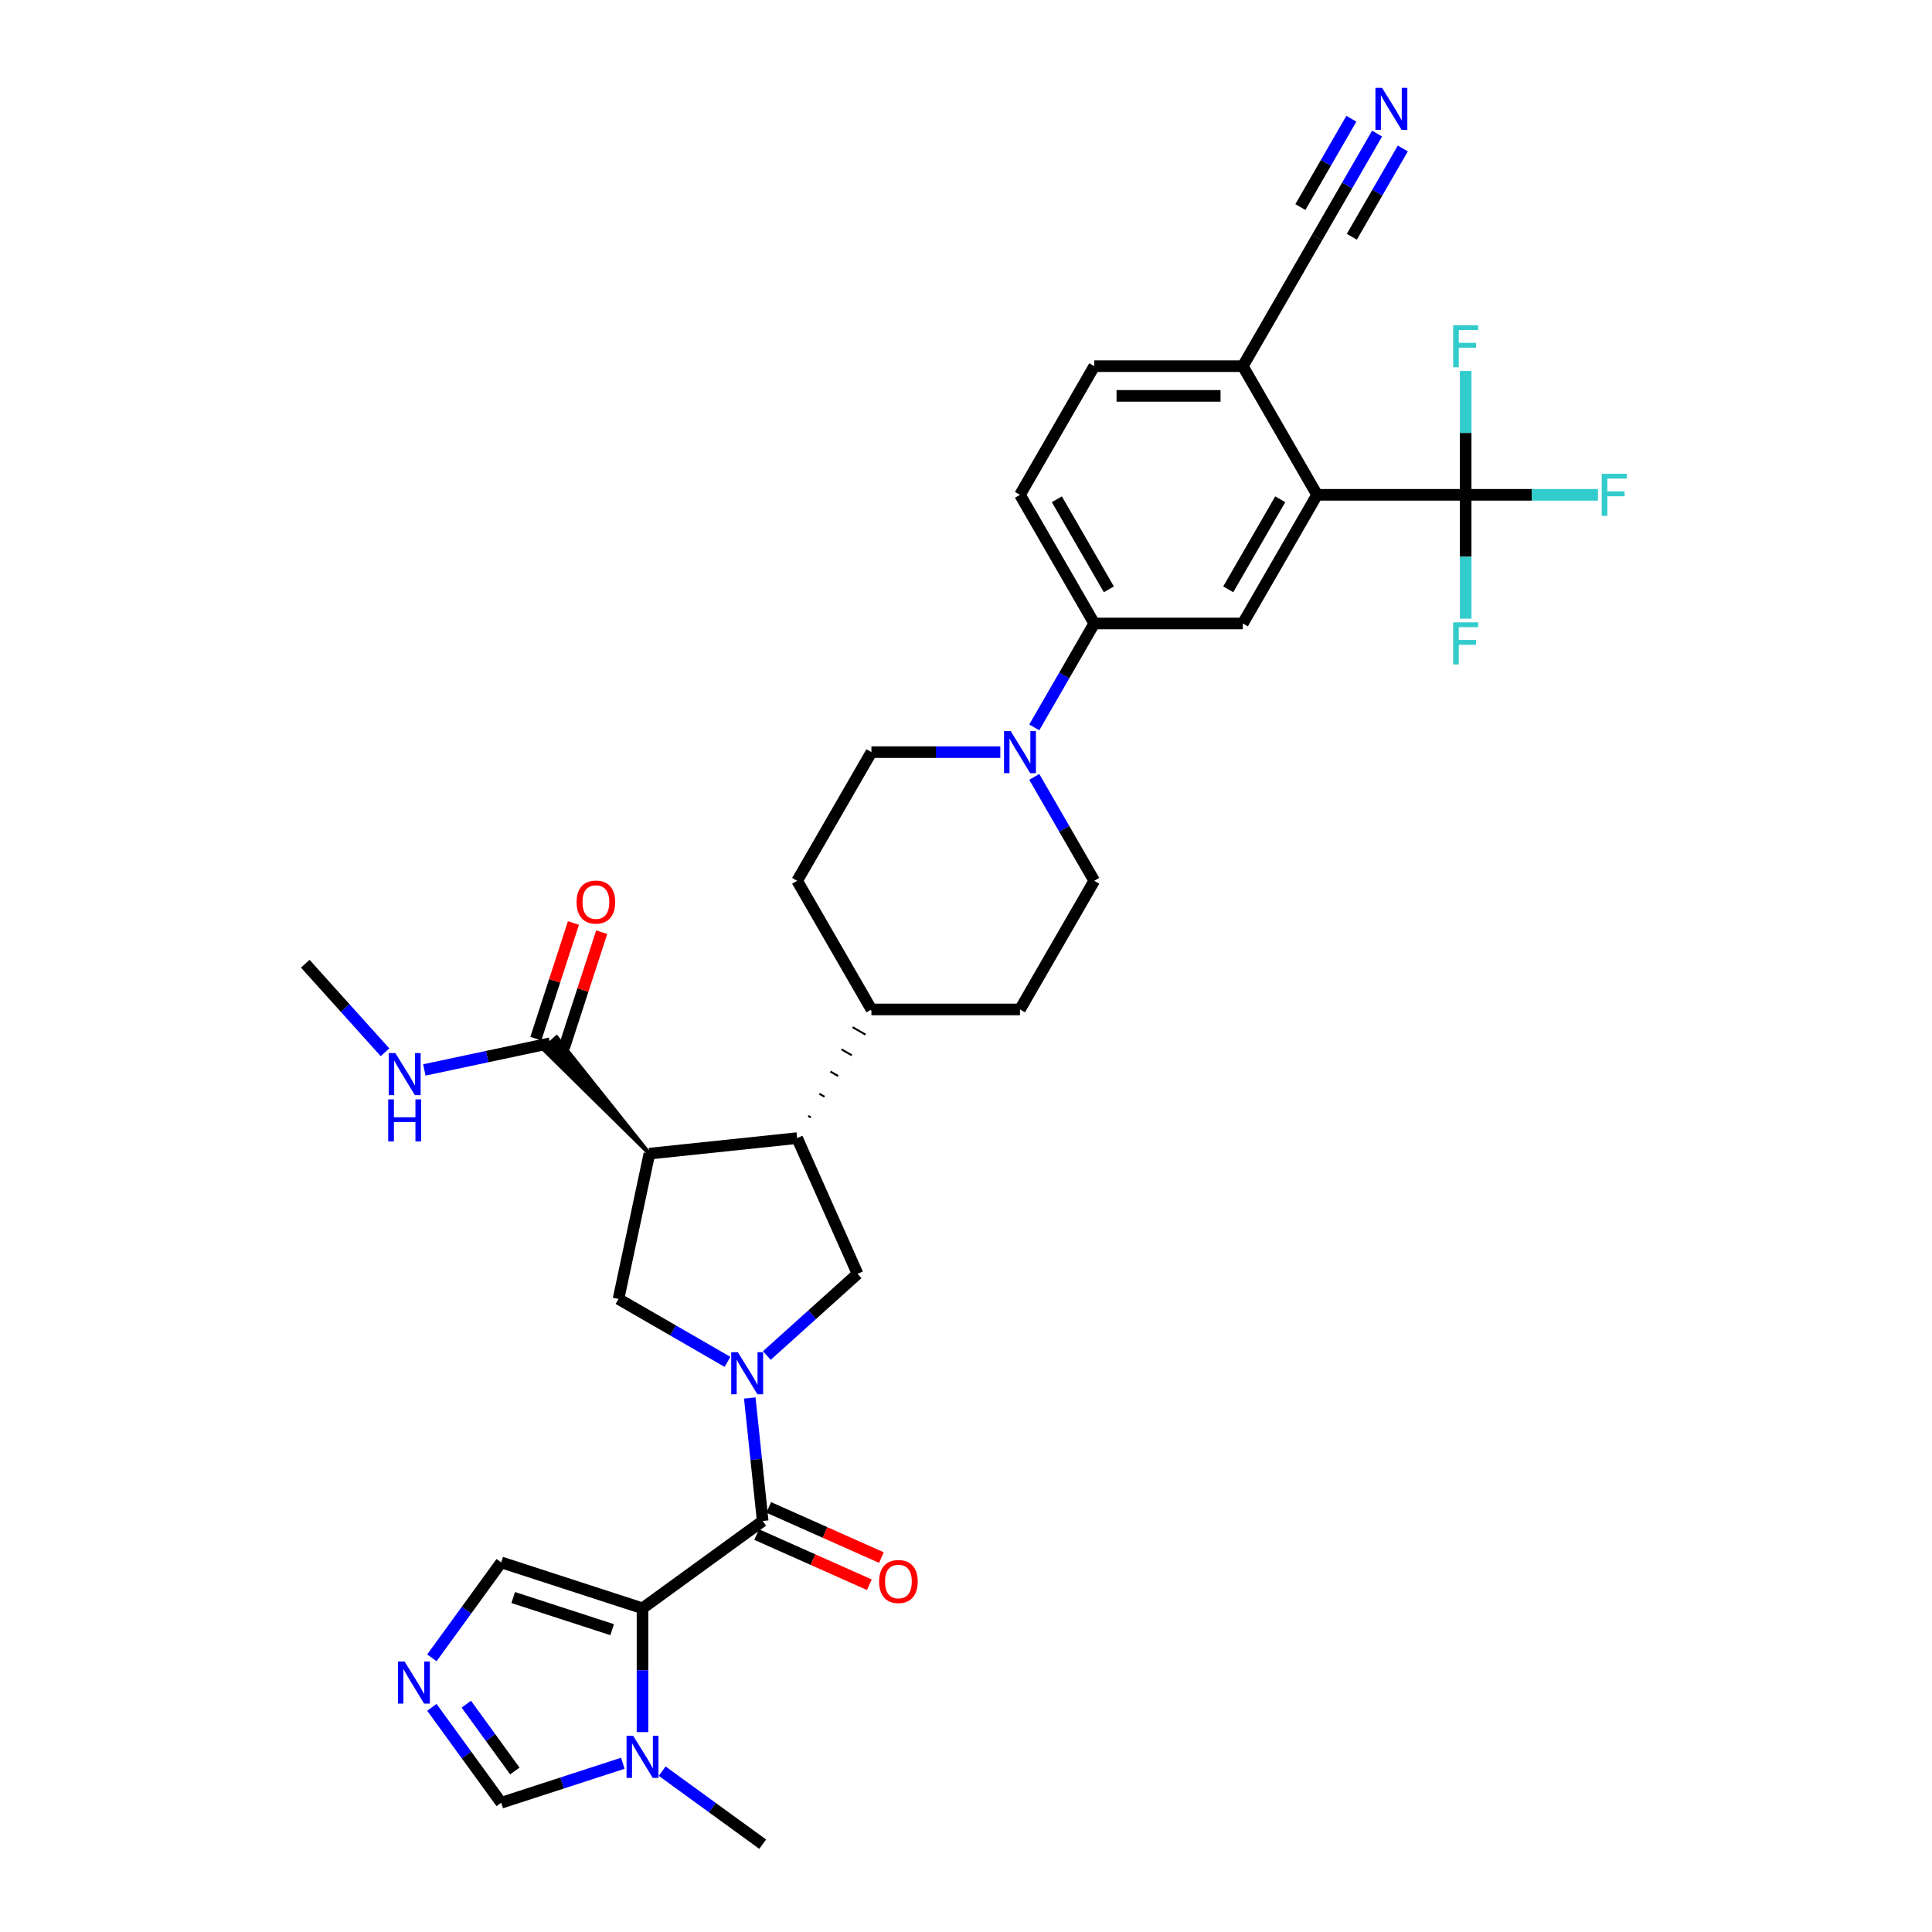 <?xml version='1.0' encoding='iso-8859-1'?>
<svg version='1.1' baseProfile='full'
              xmlns='http://www.w3.org/2000/svg'
                      xmlns:rdkit='http://www.rdkit.org/xml'
                      xmlns:xlink='http://www.w3.org/1999/xlink'
                  xml:space='preserve'
width='1000px' height='1000px' viewBox='0 0 1000 1000'>
<!-- END OF HEADER -->
<rect style='opacity:1.0;fill:#FFFFFF;stroke:none' width='1000' height='1000' x='0' y='0'> </rect>
<path class='bond-1' d='M 388.078,723.593 L 391.423,755.425' style='fill:none;fill-rule:evenodd;stroke:#0000FF;stroke-width:6px;stroke-linecap:butt;stroke-linejoin:miter;stroke-opacity:1' />
<path class='bond-1' d='M 391.423,755.425 L 394.769,787.256' style='fill:none;fill-rule:evenodd;stroke:#000000;stroke-width:6px;stroke-linecap:butt;stroke-linejoin:miter;stroke-opacity:1' />
<path class='bond-3' d='M 376.55,704.905 L 348.344,688.62' style='fill:none;fill-rule:evenodd;stroke:#0000FF;stroke-width:6px;stroke-linecap:butt;stroke-linejoin:miter;stroke-opacity:1' />
<path class='bond-3' d='M 348.344,688.62 L 320.138,672.335' style='fill:none;fill-rule:evenodd;stroke:#000000;stroke-width:6px;stroke-linecap:butt;stroke-linejoin:miter;stroke-opacity:1' />
<path class='bond-7' d='M 396.912,701.616 L 420.393,680.473' style='fill:none;fill-rule:evenodd;stroke:#0000FF;stroke-width:6px;stroke-linecap:butt;stroke-linejoin:miter;stroke-opacity:1' />
<path class='bond-7' d='M 420.393,680.473 L 443.875,659.33' style='fill:none;fill-rule:evenodd;stroke:#000000;stroke-width:6px;stroke-linecap:butt;stroke-linejoin:miter;stroke-opacity:1' />
<path class='bond-0' d='M 332.56,832.453 L 394.769,787.256' style='fill:none;fill-rule:evenodd;stroke:#000000;stroke-width:6px;stroke-linecap:butt;stroke-linejoin:miter;stroke-opacity:1' />
<path class='bond-5' d='M 332.56,832.453 L 332.56,864.495' style='fill:none;fill-rule:evenodd;stroke:#000000;stroke-width:6px;stroke-linecap:butt;stroke-linejoin:miter;stroke-opacity:1' />
<path class='bond-5' d='M 332.56,864.495 L 332.56,896.537' style='fill:none;fill-rule:evenodd;stroke:#0000FF;stroke-width:6px;stroke-linecap:butt;stroke-linejoin:miter;stroke-opacity:1' />
<path class='bond-14' d='M 332.56,832.453 L 259.429,808.692' style='fill:none;fill-rule:evenodd;stroke:#000000;stroke-width:6px;stroke-linecap:butt;stroke-linejoin:miter;stroke-opacity:1' />
<path class='bond-14' d='M 316.838,843.515 L 265.646,826.882' style='fill:none;fill-rule:evenodd;stroke:#000000;stroke-width:6px;stroke-linecap:butt;stroke-linejoin:miter;stroke-opacity:1' />
<path class='bond-20' d='M 391.641,794.281 L 420.805,807.265' style='fill:none;fill-rule:evenodd;stroke:#000000;stroke-width:6px;stroke-linecap:butt;stroke-linejoin:miter;stroke-opacity:1' />
<path class='bond-20' d='M 420.805,807.265 L 449.969,820.25' style='fill:none;fill-rule:evenodd;stroke:#FF0000;stroke-width:6px;stroke-linecap:butt;stroke-linejoin:miter;stroke-opacity:1' />
<path class='bond-20' d='M 397.896,780.231 L 427.06,793.216' style='fill:none;fill-rule:evenodd;stroke:#000000;stroke-width:6px;stroke-linecap:butt;stroke-linejoin:miter;stroke-opacity:1' />
<path class='bond-20' d='M 427.06,793.216 L 456.224,806.201' style='fill:none;fill-rule:evenodd;stroke:#FF0000;stroke-width:6px;stroke-linecap:butt;stroke-linejoin:miter;stroke-opacity:1' />
<path class='bond-2' d='M 336.126,597.121 L 320.138,672.335' style='fill:none;fill-rule:evenodd;stroke:#000000;stroke-width:6px;stroke-linecap:butt;stroke-linejoin:miter;stroke-opacity:1' />
<path class='bond-11' d='M 336.126,597.121 L 288.102,536.89 L 281.245,543.065 Z' style='fill:#000000;fill-rule:evenodd;fill-opacity:1;stroke:#000000;stroke-width:2px;stroke-linecap:butt;stroke-linejoin:miter;stroke-opacity:1;' />
<path class='bond-34' d='M 336.126,597.121 L 412.599,589.084' style='fill:none;fill-rule:evenodd;stroke:#000000;stroke-width:6px;stroke-linecap:butt;stroke-linejoin:miter;stroke-opacity:1' />
<path class='bond-4' d='M 412.599,589.084 L 443.875,659.33' style='fill:none;fill-rule:evenodd;stroke:#000000;stroke-width:6px;stroke-linecap:butt;stroke-linejoin:miter;stroke-opacity:1' />
<path class='bond-19' d='M 419.673,578.369 L 418.341,577.6' style='fill:none;fill-rule:evenodd;stroke:#000000;stroke-width:1.0px;stroke-linecap:butt;stroke-linejoin:miter;stroke-opacity:1' />
<path class='bond-19' d='M 426.747,567.655 L 424.083,566.117' style='fill:none;fill-rule:evenodd;stroke:#000000;stroke-width:1.0px;stroke-linecap:butt;stroke-linejoin:miter;stroke-opacity:1' />
<path class='bond-19' d='M 433.82,556.941 L 429.825,554.634' style='fill:none;fill-rule:evenodd;stroke:#000000;stroke-width:1.0px;stroke-linecap:butt;stroke-linejoin:miter;stroke-opacity:1' />
<path class='bond-19' d='M 440.894,546.226 L 435.567,543.151' style='fill:none;fill-rule:evenodd;stroke:#000000;stroke-width:1.0px;stroke-linecap:butt;stroke-linejoin:miter;stroke-opacity:1' />
<path class='bond-19' d='M 447.968,535.512 L 441.309,531.667' style='fill:none;fill-rule:evenodd;stroke:#000000;stroke-width:1.0px;stroke-linecap:butt;stroke-linejoin:miter;stroke-opacity:1' />
<path class='bond-19' d='M 455.042,524.798 L 447.051,520.184' style='fill:none;fill-rule:evenodd;stroke:#000000;stroke-width:1.0px;stroke-linecap:butt;stroke-linejoin:miter;stroke-opacity:1' />
<path class='bond-15' d='M 322.379,912.656 L 290.904,922.883' style='fill:none;fill-rule:evenodd;stroke:#0000FF;stroke-width:6px;stroke-linecap:butt;stroke-linejoin:miter;stroke-opacity:1' />
<path class='bond-15' d='M 290.904,922.883 L 259.429,933.11' style='fill:none;fill-rule:evenodd;stroke:#000000;stroke-width:6px;stroke-linecap:butt;stroke-linejoin:miter;stroke-opacity:1' />
<path class='bond-32' d='M 342.741,916.745 L 368.755,935.645' style='fill:none;fill-rule:evenodd;stroke:#0000FF;stroke-width:6px;stroke-linecap:butt;stroke-linejoin:miter;stroke-opacity:1' />
<path class='bond-32' d='M 368.755,935.645 L 394.769,954.545' style='fill:none;fill-rule:evenodd;stroke:#000000;stroke-width:6px;stroke-linecap:butt;stroke-linejoin:miter;stroke-opacity:1' />
<path class='bond-6' d='M 758.624,256.121 L 681.73,256.121' style='fill:none;fill-rule:evenodd;stroke:#000000;stroke-width:6px;stroke-linecap:butt;stroke-linejoin:miter;stroke-opacity:1' />
<path class='bond-26' d='M 758.624,256.121 L 792.873,256.121' style='fill:none;fill-rule:evenodd;stroke:#000000;stroke-width:6px;stroke-linecap:butt;stroke-linejoin:miter;stroke-opacity:1' />
<path class='bond-26' d='M 792.873,256.121 L 827.122,256.121' style='fill:none;fill-rule:evenodd;stroke:#33CCCC;stroke-width:6px;stroke-linecap:butt;stroke-linejoin:miter;stroke-opacity:1' />
<path class='bond-27' d='M 758.624,256.121 L 758.624,288.163' style='fill:none;fill-rule:evenodd;stroke:#000000;stroke-width:6px;stroke-linecap:butt;stroke-linejoin:miter;stroke-opacity:1' />
<path class='bond-27' d='M 758.624,288.163 L 758.624,320.205' style='fill:none;fill-rule:evenodd;stroke:#33CCCC;stroke-width:6px;stroke-linecap:butt;stroke-linejoin:miter;stroke-opacity:1' />
<path class='bond-28' d='M 758.624,256.121 L 758.624,224.079' style='fill:none;fill-rule:evenodd;stroke:#000000;stroke-width:6px;stroke-linecap:butt;stroke-linejoin:miter;stroke-opacity:1' />
<path class='bond-28' d='M 758.624,224.079 L 758.624,192.037' style='fill:none;fill-rule:evenodd;stroke:#33CCCC;stroke-width:6px;stroke-linecap:butt;stroke-linejoin:miter;stroke-opacity:1' />
<path class='bond-8' d='M 681.73,256.121 L 643.283,322.713' style='fill:none;fill-rule:evenodd;stroke:#000000;stroke-width:6px;stroke-linecap:butt;stroke-linejoin:miter;stroke-opacity:1' />
<path class='bond-8' d='M 662.644,258.42 L 635.731,305.035' style='fill:none;fill-rule:evenodd;stroke:#000000;stroke-width:6px;stroke-linecap:butt;stroke-linejoin:miter;stroke-opacity:1' />
<path class='bond-37' d='M 681.73,256.121 L 643.283,189.528' style='fill:none;fill-rule:evenodd;stroke:#000000;stroke-width:6px;stroke-linecap:butt;stroke-linejoin:miter;stroke-opacity:1' />
<path class='bond-9' d='M 517.76,389.306 L 484.403,389.306' style='fill:none;fill-rule:evenodd;stroke:#0000FF;stroke-width:6px;stroke-linecap:butt;stroke-linejoin:miter;stroke-opacity:1' />
<path class='bond-9' d='M 484.403,389.306 L 451.046,389.306' style='fill:none;fill-rule:evenodd;stroke:#000000;stroke-width:6px;stroke-linecap:butt;stroke-linejoin:miter;stroke-opacity:1' />
<path class='bond-13' d='M 535.337,376.495 L 550.863,349.604' style='fill:none;fill-rule:evenodd;stroke:#0000FF;stroke-width:6px;stroke-linecap:butt;stroke-linejoin:miter;stroke-opacity:1' />
<path class='bond-13' d='M 550.863,349.604 L 566.388,322.713' style='fill:none;fill-rule:evenodd;stroke:#000000;stroke-width:6px;stroke-linecap:butt;stroke-linejoin:miter;stroke-opacity:1' />
<path class='bond-36' d='M 535.337,402.116 L 550.863,429.007' style='fill:none;fill-rule:evenodd;stroke:#0000FF;stroke-width:6px;stroke-linecap:butt;stroke-linejoin:miter;stroke-opacity:1' />
<path class='bond-36' d='M 550.863,429.007 L 566.388,455.898' style='fill:none;fill-rule:evenodd;stroke:#000000;stroke-width:6px;stroke-linecap:butt;stroke-linejoin:miter;stroke-opacity:1' />
<path class='bond-10' d='M 223.539,858.09 L 241.484,833.391' style='fill:none;fill-rule:evenodd;stroke:#0000FF;stroke-width:6px;stroke-linecap:butt;stroke-linejoin:miter;stroke-opacity:1' />
<path class='bond-10' d='M 241.484,833.391 L 259.429,808.692' style='fill:none;fill-rule:evenodd;stroke:#000000;stroke-width:6px;stroke-linecap:butt;stroke-linejoin:miter;stroke-opacity:1' />
<path class='bond-35' d='M 223.539,883.711 L 241.484,908.411' style='fill:none;fill-rule:evenodd;stroke:#0000FF;stroke-width:6px;stroke-linecap:butt;stroke-linejoin:miter;stroke-opacity:1' />
<path class='bond-35' d='M 241.484,908.411 L 259.429,933.11' style='fill:none;fill-rule:evenodd;stroke:#000000;stroke-width:6px;stroke-linecap:butt;stroke-linejoin:miter;stroke-opacity:1' />
<path class='bond-35' d='M 241.364,882.082 L 253.926,899.371' style='fill:none;fill-rule:evenodd;stroke:#0000FF;stroke-width:6px;stroke-linecap:butt;stroke-linejoin:miter;stroke-opacity:1' />
<path class='bond-35' d='M 253.926,899.371 L 266.487,916.66' style='fill:none;fill-rule:evenodd;stroke:#000000;stroke-width:6px;stroke-linecap:butt;stroke-linejoin:miter;stroke-opacity:1' />
<path class='bond-23' d='M 291.986,542.354 L 301.711,512.424' style='fill:none;fill-rule:evenodd;stroke:#000000;stroke-width:6px;stroke-linecap:butt;stroke-linejoin:miter;stroke-opacity:1' />
<path class='bond-23' d='M 301.711,512.424 L 311.436,482.495' style='fill:none;fill-rule:evenodd;stroke:#FF0000;stroke-width:6px;stroke-linecap:butt;stroke-linejoin:miter;stroke-opacity:1' />
<path class='bond-23' d='M 277.36,537.601 L 287.085,507.672' style='fill:none;fill-rule:evenodd;stroke:#000000;stroke-width:6px;stroke-linecap:butt;stroke-linejoin:miter;stroke-opacity:1' />
<path class='bond-23' d='M 287.085,507.672 L 296.81,477.742' style='fill:none;fill-rule:evenodd;stroke:#FF0000;stroke-width:6px;stroke-linecap:butt;stroke-linejoin:miter;stroke-opacity:1' />
<path class='bond-31' d='M 284.673,539.978 L 252.157,546.889' style='fill:none;fill-rule:evenodd;stroke:#000000;stroke-width:6px;stroke-linecap:butt;stroke-linejoin:miter;stroke-opacity:1' />
<path class='bond-31' d='M 252.157,546.889 L 219.64,553.801' style='fill:none;fill-rule:evenodd;stroke:#0000FF;stroke-width:6px;stroke-linecap:butt;stroke-linejoin:miter;stroke-opacity:1' />
<path class='bond-12' d='M 643.283,322.713 L 566.388,322.713' style='fill:none;fill-rule:evenodd;stroke:#000000;stroke-width:6px;stroke-linecap:butt;stroke-linejoin:miter;stroke-opacity:1' />
<path class='bond-24' d='M 566.388,322.713 L 527.941,256.121' style='fill:none;fill-rule:evenodd;stroke:#000000;stroke-width:6px;stroke-linecap:butt;stroke-linejoin:miter;stroke-opacity:1' />
<path class='bond-24' d='M 573.939,305.035 L 547.026,258.42' style='fill:none;fill-rule:evenodd;stroke:#000000;stroke-width:6px;stroke-linecap:butt;stroke-linejoin:miter;stroke-opacity:1' />
<path class='bond-16' d='M 712.781,69.153 L 697.255,96.044' style='fill:none;fill-rule:evenodd;stroke:#0000FF;stroke-width:6px;stroke-linecap:butt;stroke-linejoin:miter;stroke-opacity:1' />
<path class='bond-16' d='M 697.255,96.044 L 681.73,122.935' style='fill:none;fill-rule:evenodd;stroke:#000000;stroke-width:6px;stroke-linecap:butt;stroke-linejoin:miter;stroke-opacity:1' />
<path class='bond-16' d='M 699.462,61.464 L 686.266,84.321' style='fill:none;fill-rule:evenodd;stroke:#0000FF;stroke-width:6px;stroke-linecap:butt;stroke-linejoin:miter;stroke-opacity:1' />
<path class='bond-16' d='M 686.266,84.321 L 673.069,107.179' style='fill:none;fill-rule:evenodd;stroke:#000000;stroke-width:6px;stroke-linecap:butt;stroke-linejoin:miter;stroke-opacity:1' />
<path class='bond-16' d='M 726.099,76.843 L 712.903,99.7' style='fill:none;fill-rule:evenodd;stroke:#0000FF;stroke-width:6px;stroke-linecap:butt;stroke-linejoin:miter;stroke-opacity:1' />
<path class='bond-16' d='M 712.903,99.7 L 699.706,122.558' style='fill:none;fill-rule:evenodd;stroke:#000000;stroke-width:6px;stroke-linecap:butt;stroke-linejoin:miter;stroke-opacity:1' />
<path class='bond-17' d='M 681.73,122.935 L 643.283,189.528' style='fill:none;fill-rule:evenodd;stroke:#000000;stroke-width:6px;stroke-linecap:butt;stroke-linejoin:miter;stroke-opacity:1' />
<path class='bond-18' d='M 643.283,189.528 L 566.388,189.528' style='fill:none;fill-rule:evenodd;stroke:#000000;stroke-width:6px;stroke-linecap:butt;stroke-linejoin:miter;stroke-opacity:1' />
<path class='bond-18' d='M 631.748,204.907 L 577.922,204.907' style='fill:none;fill-rule:evenodd;stroke:#000000;stroke-width:6px;stroke-linecap:butt;stroke-linejoin:miter;stroke-opacity:1' />
<path class='bond-29' d='M 451.046,522.491 L 527.941,522.491' style='fill:none;fill-rule:evenodd;stroke:#000000;stroke-width:6px;stroke-linecap:butt;stroke-linejoin:miter;stroke-opacity:1' />
<path class='bond-30' d='M 451.046,522.491 L 412.599,455.898' style='fill:none;fill-rule:evenodd;stroke:#000000;stroke-width:6px;stroke-linecap:butt;stroke-linejoin:miter;stroke-opacity:1' />
<path class='bond-21' d='M 451.046,389.306 L 412.599,455.898' style='fill:none;fill-rule:evenodd;stroke:#000000;stroke-width:6px;stroke-linecap:butt;stroke-linejoin:miter;stroke-opacity:1' />
<path class='bond-22' d='M 566.388,455.898 L 527.941,522.491' style='fill:none;fill-rule:evenodd;stroke:#000000;stroke-width:6px;stroke-linecap:butt;stroke-linejoin:miter;stroke-opacity:1' />
<path class='bond-25' d='M 527.941,256.121 L 566.388,189.528' style='fill:none;fill-rule:evenodd;stroke:#000000;stroke-width:6px;stroke-linecap:butt;stroke-linejoin:miter;stroke-opacity:1' />
<path class='bond-33' d='M 199.278,544.658 L 178.642,521.739' style='fill:none;fill-rule:evenodd;stroke:#0000FF;stroke-width:6px;stroke-linecap:butt;stroke-linejoin:miter;stroke-opacity:1' />
<path class='bond-33' d='M 178.642,521.739 L 158.007,498.821' style='fill:none;fill-rule:evenodd;stroke:#000000;stroke-width:6px;stroke-linecap:butt;stroke-linejoin:miter;stroke-opacity:1' />
<path  class='atom-0' d='M 381.917 699.894
L 389.053 711.429
Q 389.761 712.567, 390.899 714.627
Q 392.037 716.688, 392.098 716.811
L 392.098 699.894
L 394.99 699.894
L 394.99 721.671
L 392.006 721.671
L 384.347 709.06
Q 383.455 707.584, 382.502 705.892
Q 381.579 704.201, 381.302 703.678
L 381.302 721.671
L 378.473 721.671
L 378.473 699.894
L 381.917 699.894
' fill='#0000FF'/>
<path  class='atom-6' d='M 327.746 898.46
L 334.882 909.994
Q 335.589 911.132, 336.727 913.193
Q 337.866 915.253, 337.927 915.377
L 337.927 898.46
L 340.818 898.46
L 340.818 920.236
L 337.835 920.236
L 330.176 907.626
Q 329.284 906.149, 328.331 904.458
Q 327.408 902.766, 327.131 902.243
L 327.131 920.236
L 324.301 920.236
L 324.301 898.46
L 327.746 898.46
' fill='#0000FF'/>
<path  class='atom-10' d='M 523.127 378.418
L 530.263 389.952
Q 530.97 391.09, 532.108 393.151
Q 533.247 395.211, 533.308 395.334
L 533.308 378.418
L 536.199 378.418
L 536.199 400.194
L 533.216 400.194
L 525.557 387.583
Q 524.665 386.107, 523.712 384.415
Q 522.789 382.724, 522.512 382.201
L 522.512 400.194
L 519.682 400.194
L 519.682 378.418
L 523.127 378.418
' fill='#0000FF'/>
<path  class='atom-11' d='M 209.418 860.012
L 216.554 871.547
Q 217.261 872.685, 218.399 874.745
Q 219.537 876.806, 219.599 876.929
L 219.599 860.012
L 222.49 860.012
L 222.49 881.789
L 219.506 881.789
L 211.848 869.178
Q 210.956 867.702, 210.002 866.01
Q 209.079 864.319, 208.803 863.796
L 208.803 881.789
L 205.973 881.789
L 205.973 860.012
L 209.418 860.012
' fill='#0000FF'/>
<path  class='atom-17' d='M 715.363 45.455
L 722.499 56.989
Q 723.207 58.127, 724.345 60.188
Q 725.483 62.248, 725.544 62.371
L 725.544 45.455
L 728.436 45.455
L 728.436 67.231
L 725.452 67.231
L 717.793 54.62
Q 716.901 53.144, 715.948 51.452
Q 715.025 49.761, 714.748 49.238
L 714.748 67.231
L 711.919 67.231
L 711.919 45.455
L 715.363 45.455
' fill='#0000FF'/>
<path  class='atom-21' d='M 455.019 818.593
Q 455.019 813.365, 457.603 810.443
Q 460.186 807.521, 465.015 807.521
Q 469.844 807.521, 472.428 810.443
Q 475.012 813.365, 475.012 818.593
Q 475.012 823.884, 472.397 826.898
Q 469.783 829.881, 465.015 829.881
Q 460.217 829.881, 457.603 826.898
Q 455.019 823.914, 455.019 818.593
M 465.015 827.421
Q 468.337 827.421, 470.121 825.206
Q 471.936 822.961, 471.936 818.593
Q 471.936 814.318, 470.121 812.165
Q 468.337 809.981, 465.015 809.981
Q 461.694 809.981, 459.879 812.134
Q 458.095 814.287, 458.095 818.593
Q 458.095 822.992, 459.879 825.206
Q 461.694 827.421, 465.015 827.421
' fill='#FF0000'/>
<path  class='atom-24' d='M 298.439 466.908
Q 298.439 461.679, 301.022 458.757
Q 303.606 455.835, 308.435 455.835
Q 313.264 455.835, 315.848 458.757
Q 318.431 461.679, 318.431 466.908
Q 318.431 472.198, 315.817 475.213
Q 313.202 478.196, 308.435 478.196
Q 303.637 478.196, 301.022 475.213
Q 298.439 472.229, 298.439 466.908
M 308.435 475.736
Q 311.757 475.736, 313.541 473.521
Q 315.355 471.276, 315.355 466.908
Q 315.355 462.633, 313.541 460.48
Q 311.757 458.296, 308.435 458.296
Q 305.113 458.296, 303.298 460.449
Q 301.514 462.602, 301.514 466.908
Q 301.514 471.306, 303.298 473.521
Q 305.113 475.736, 308.435 475.736
' fill='#FF0000'/>
<path  class='atom-27' d='M 829.044 245.232
L 841.993 245.232
L 841.993 247.724
L 831.966 247.724
L 831.966 254.337
L 840.886 254.337
L 840.886 256.859
L 831.966 256.859
L 831.966 267.009
L 829.044 267.009
L 829.044 245.232
' fill='#33CCCC'/>
<path  class='atom-28' d='M 752.15 322.127
L 765.099 322.127
L 765.099 324.618
L 755.072 324.618
L 755.072 331.231
L 763.992 331.231
L 763.992 333.753
L 755.072 333.753
L 755.072 343.903
L 752.15 343.903
L 752.15 322.127
' fill='#33CCCC'/>
<path  class='atom-29' d='M 752.15 168.338
L 765.099 168.338
L 765.099 170.829
L 755.072 170.829
L 755.072 177.442
L 763.992 177.442
L 763.992 179.964
L 755.072 179.964
L 755.072 190.114
L 752.15 190.114
L 752.15 168.338
' fill='#33CCCC'/>
<path  class='atom-32' d='M 204.645 545.077
L 211.781 556.611
Q 212.489 557.749, 213.627 559.81
Q 214.765 561.87, 214.826 561.993
L 214.826 545.077
L 217.718 545.077
L 217.718 566.853
L 214.734 566.853
L 207.075 554.242
Q 206.183 552.766, 205.23 551.074
Q 204.307 549.383, 204.03 548.86
L 204.03 566.853
L 201.201 566.853
L 201.201 545.077
L 204.645 545.077
' fill='#0000FF'/>
<path  class='atom-32' d='M 200.939 569.031
L 203.892 569.031
L 203.892 578.289
L 215.026 578.289
L 215.026 569.031
L 217.979 569.031
L 217.979 590.807
L 215.026 590.807
L 215.026 580.749
L 203.892 580.749
L 203.892 590.807
L 200.939 590.807
L 200.939 569.031
' fill='#0000FF'/>
</svg>

